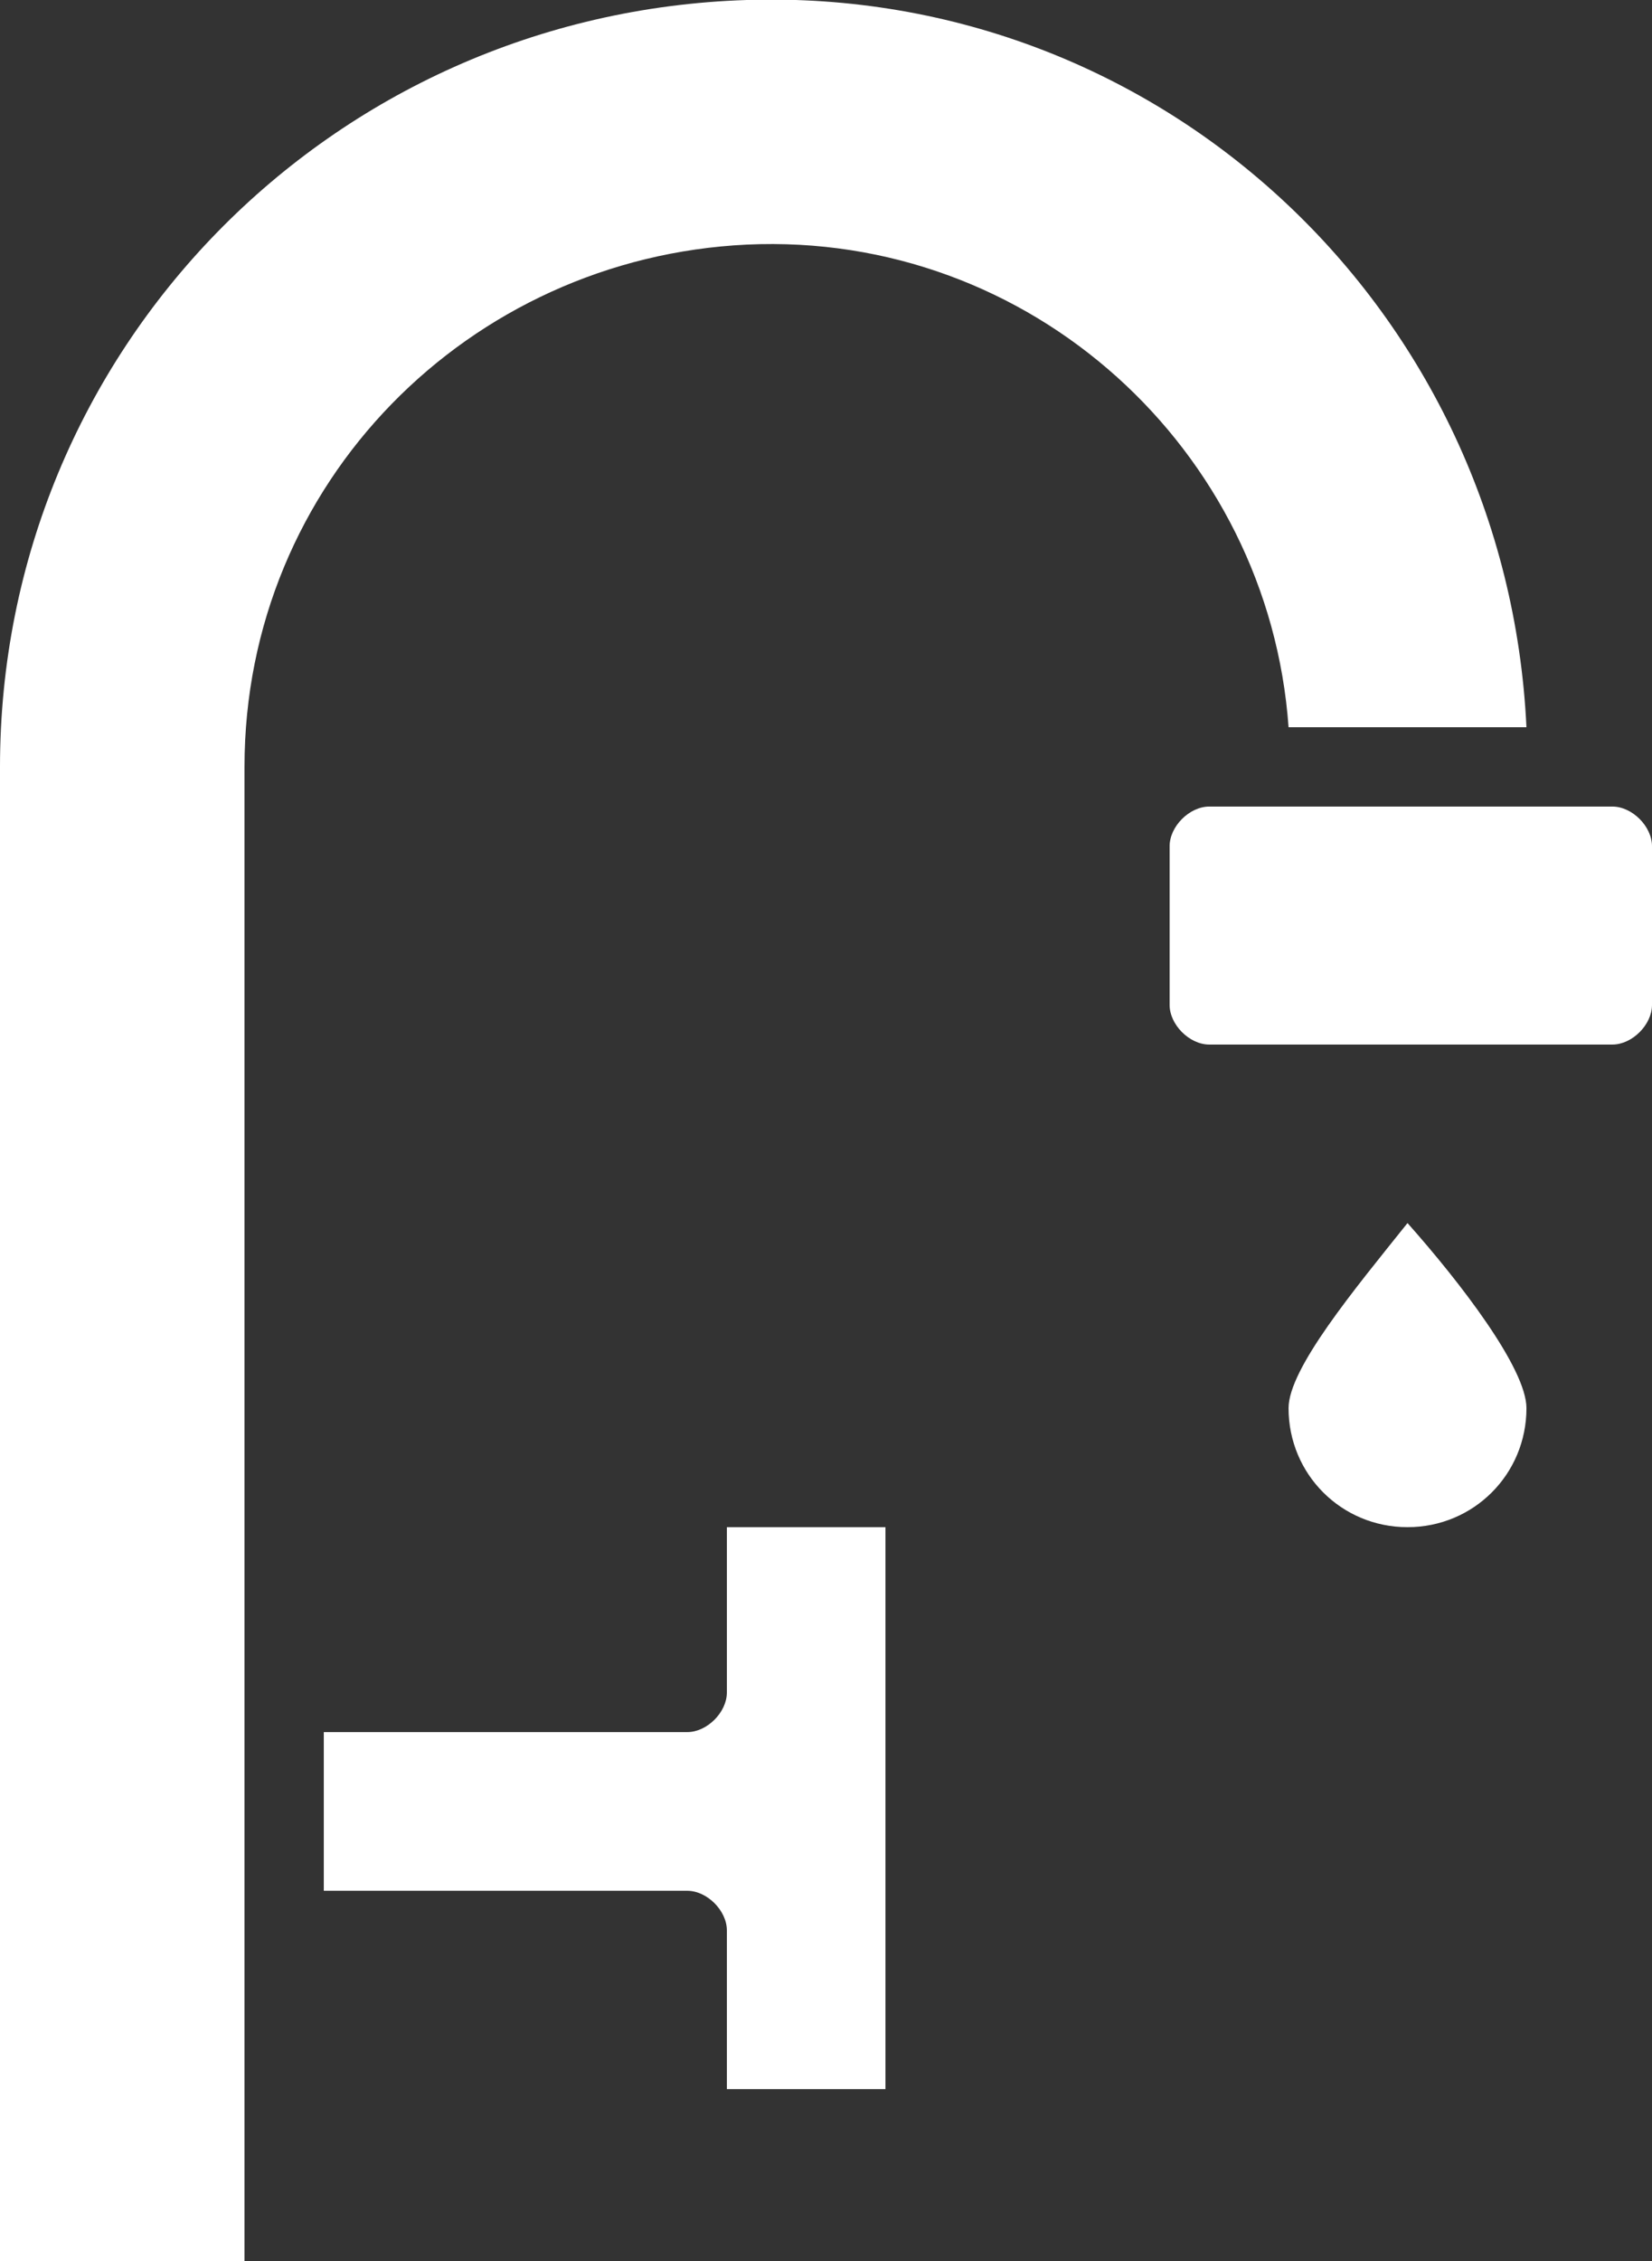 <?xml version="1.0" encoding="UTF-8"?> <svg xmlns="http://www.w3.org/2000/svg" xmlns:xlink="http://www.w3.org/1999/xlink" version="1.1" id="Calque_1" x="0px" y="0px" viewBox="0 0 25 34.2" style="enable-background:new 0 0 25 34.2;" xml:space="preserve"><rect x="0" y="0" width="25" height="34.2" fill="#333333" stroke="none"/> <g> <path style="fill:#FFFFFF;" d="M23.1,11C22.8,4.7,17.6-0.2,11.3,0C5,0.2,0,5.3,0,11.6v22.6h3.7V11.6c0-4.3,3.4-7.7,7.6-7.9 c4.3-0.2,7.9,3.1,8.2,7.3H23.1z"></path> <path style="fill:#FFFFFF;" d="M11,25.6c0,0.3-0.3,0.6-0.6,0.6H4.9v2.4h5.5c0.3,0,0.6,0.3,0.6,0.6v2.4h2.4v-8.5H11V25.6z"></path> <path style="fill:#FFFFFF;" d="M24.4,12.2h-6.1c-0.3,0-0.6,0.3-0.6,0.6v2.4c0,0.3,0.3,0.6,0.6,0.6h6.1c0.3,0,0.6-0.3,0.6-0.6v-2.4 C25,12.5,24.7,12.2,24.4,12.2z"></path> <path style="fill:#FFFFFF;" d="M19.5,21.3c0,1,0.8,1.8,1.8,1.8c1,0,1.8-0.8,1.8-1.8c0-0.6-1-1.9-1.8-2.8 C20.5,19.5,19.5,20.7,19.5,21.3z"></path> </g> </svg> 